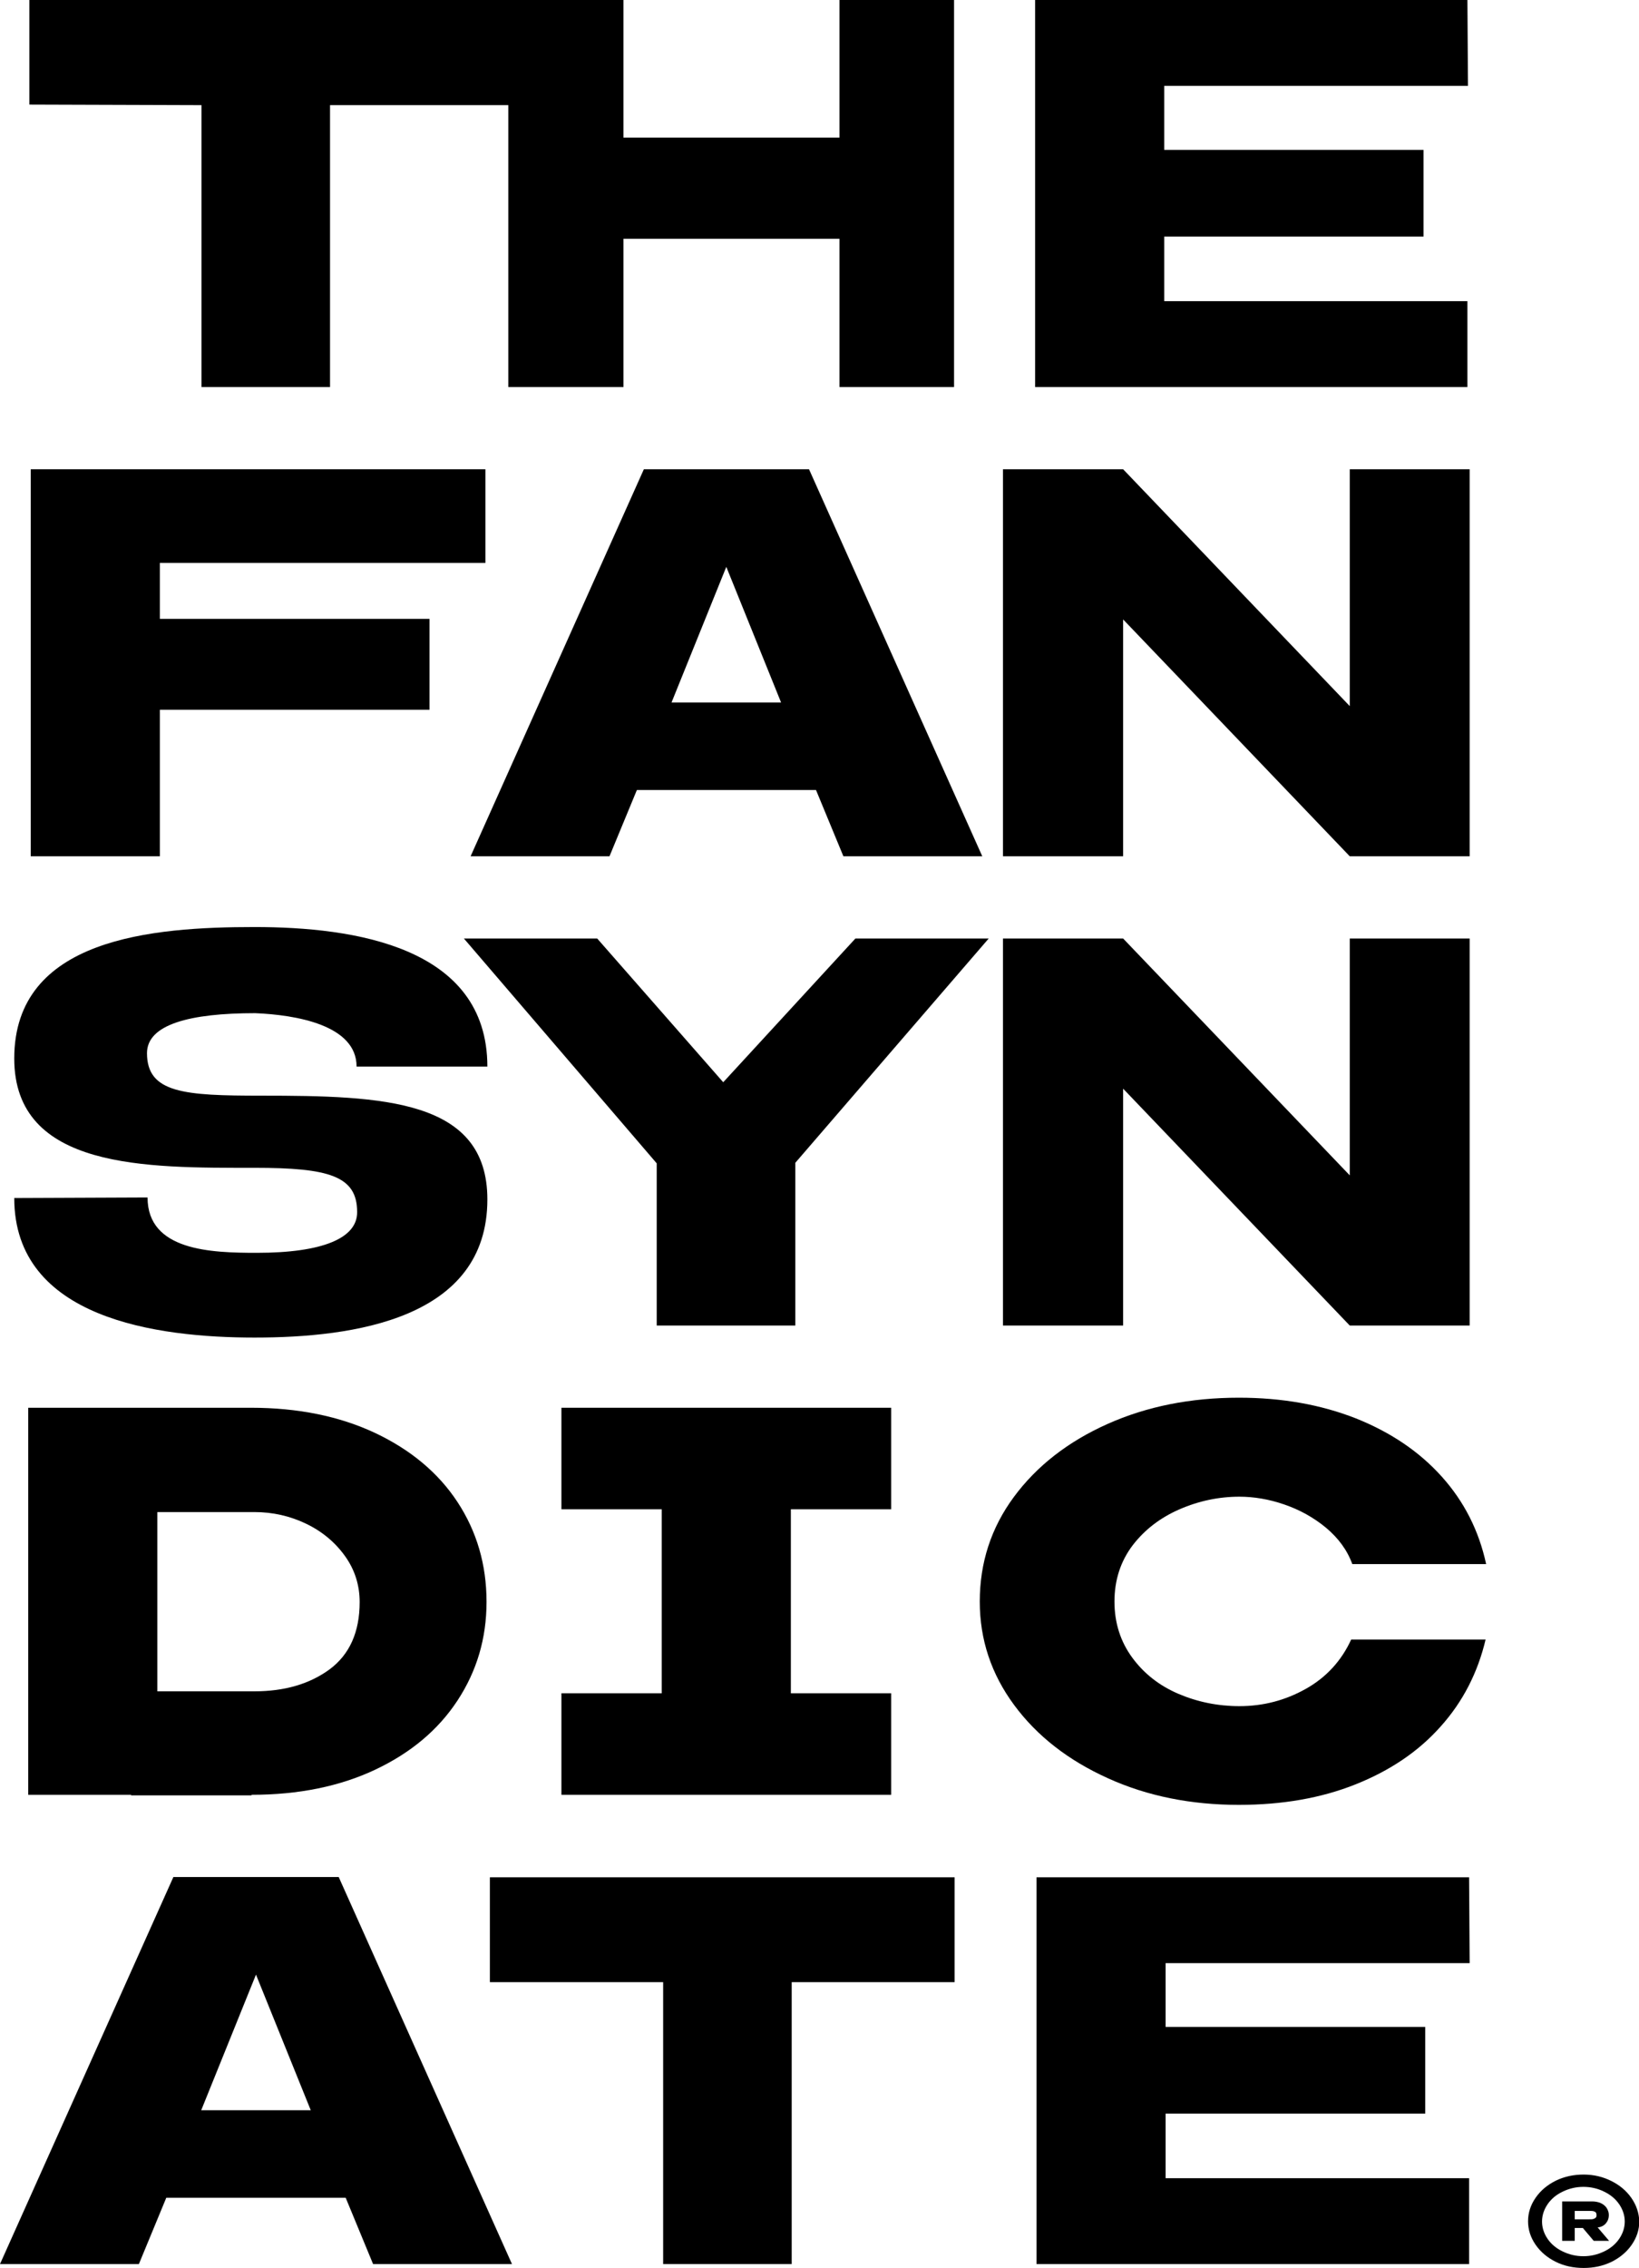 <?xml version="1.0" encoding="utf-8"?>
<!-- Generator: Adobe Illustrator 27.2.0, SVG Export Plug-In . SVG Version: 6.00 Build 0)  -->
<svg version="1.1" xmlns="http://www.w3.org/2000/svg" xmlns:xlink="http://www.w3.org/1999/xlink" x="0px" y="0px"
	 viewBox="0 0 586.5 811.1" style="enable-background:new 0 0 586.5 811.1;" xml:space="preserve">
<style type="text/css">
	.st0{display:none;}
	.st1{display:inline;}
</style>
<g id="Calque_1">
	<g>
		<path d="M91.9,448c-16.3,0-39.1-0.7-39.1-19.8l-47.7,0.2c0,43.1,51,49.9,86,49.9c35.4,0,83.3-6.6,83.3-49.4
			c0-35.8-37.2-37.1-80.9-37.1c-27.5,0-40.9-0.9-40.9-15.2c0-10.3,15.4-14.3,38.7-14.3c14.5,0.6,36.3,4.2,36.3,19.1h46.8
			c0-42.9-47.7-49.9-83.3-49.9c-36.5,0-86,3.9-86,47c0,39.8,47.5,39.1,86,39.1c26.6,0,36.7,2.9,36.7,15.8
			C127.9,442.7,115.6,448,91.9,448z"/>
		<polygon points="72.1,138.4 118.1,138.4 118.1,37.6 181.9,37.6 181.9,138.4 223.1,138.4 223.1,85.4 300.4,85.4 300.4,138.4 
			341.4,138.4 341.4,0 300.4,0 300.4,49.2 223.1,49.2 223.1,0 184.2,0 181.9,0 10.5,0 10.5,37.4 72.1,37.6 		"/>
		<polygon points="525.1,107.7 416.6,107.7 416.6,84.6 509.4,84.6 509.4,53.6 416.6,53.6 416.6,30.7 525.3,30.7 525.1,0 370.4,0 
			370.4,138.4 525.1,138.4 		"/>
		<path d="M230.4,167.8l-62,138.4h49.7l9.8-23.7h31.7h0.8H292l9.8,23.7h49.7l-62-138.4H230.4z M260.3,251.2h-0.8h-19.2l19.6-48.5
			l0,0l0,0l0,0l0,0l19.6,48.5H260.3z"/>
		<path d="M62,671.3L0,809.6h49.7l9.8-23.7h31.7h0.8h31.7l9.8,23.7h49.7l-62-138.4H62z M91.9,754.6h-0.8H72l19.6-48.5l0,0l0,0l0,0
			l0,0l19.6,48.5H91.9z"/>
		<polygon points="173.7,201.3 173.7,167.8 11,167.8 11,306.2 57.2,306.2 57.2,253.8 153.7,253.8 153.7,221.3 57.2,221.3 
			57.2,201.3 		"/>
		<path d="M90,642v-0.2c16.8,0,31.6-3,44.3-9c12.7-6,22.5-14.2,29.4-24.7c6.9-10.5,10.4-22.2,10.4-35.3c0-13.3-3.5-25.2-10.4-35.7
			c-6.9-10.5-16.8-18.7-29.5-24.7c-12.8-6-27.6-9-44.4-9H10.1v138.4h36.8v0.2H90z M56.3,540.7H91c6.6,0,12.8,1.4,18.6,4.2
			c5.8,2.8,10.4,6.7,13.9,11.6c3.5,4.9,5.2,10.4,5.2,16.4c0,10.7-3.6,18.7-10.7,24c-7.2,5.3-16.2,7.9-27,7.9H56.3V540.7z"/>
		<polygon points="306.1,335.6 258.8,387 213.7,335.6 166,335.6 235,416 235,474 284.6,474 284.6,415.8 353.8,335.6 		"/>
		<polygon points="175.3,708.8 237.3,708.8 237.3,809.6 283.3,809.6 283.3,708.8 341.6,708.8 341.6,671.3 175.3,671.3 		"/>
		<polygon points="401.9,221.5 483,306.2 525.9,306.2 525.9,167.8 483,167.8 483,252.5 401.9,167.8 358.9,167.8 358.9,306.2 
			401.9,306.2 		"/>
		<polygon points="401.9,389.3 483,474 525.9,474 525.9,335.6 483,335.6 483,420.3 401.9,335.6 358.9,335.6 358.9,474 401.9,474 		
			"/>
		<path d="M422.1,539.7c6.9-3,14.1-4.5,21.4-4.5c5.2,0,10.6,0.9,16.1,2.8c5.5,1.9,10.4,4.6,14.9,8.3c4.4,3.7,7.6,8,9.4,13h47.9
			c-2.6-12-7.9-22.4-15.9-31.3c-8-8.9-18.2-15.8-30.7-20.8c-12.5-4.9-26.4-7.4-41.9-7.4c-17.2,0-32.9,3.1-47,9.4
			c-14.1,6.3-25.3,15-33.5,26.1c-8.2,11.1-12.2,23.6-12.2,37.4c0,13.6,4.1,25.9,12.3,37c8.2,11.1,19.4,19.8,33.6,26.2
			c14.1,6.4,29.8,9.5,46.8,9.5c15.5,0,29.4-2.4,41.7-7.3c12.3-4.9,22.5-11.7,30.5-20.7c8-8.9,13.3-19.3,16.1-31.1h-48.1
			c-3.5,7.6-8.9,13.5-16.2,17.6c-7.3,4.1-15.2,6.2-23.8,6.2c-7.7,0-15-1.5-21.8-4.4c-6.8-2.9-12.3-7.2-16.5-12.9
			c-4.2-5.7-6.4-12.4-6.4-20.1c0-7.7,2.2-14.4,6.5-20.1C409.6,547,415.2,542.7,422.1,539.7z"/>
		<polygon points="525.9,702 525.7,671.3 370.9,671.3 370.9,809.6 525.7,809.6 525.7,778.9 417.1,778.9 417.1,755.8 510,755.8 
			510,724.8 417.1,724.8 417.1,702 		"/>
		<path d="M583.8,786c-1.8-2.6-4.2-4.6-7.2-6.1c-3-1.5-6.3-2.3-9.9-2.3c-3.6,0-6.9,0.7-10,2.2c-3,1.5-5.4,3.5-7.2,6.1
			c-1.8,2.6-2.7,5.4-2.7,8.4c0,3,0.9,5.8,2.7,8.4c1.8,2.6,4.2,4.6,7.2,6.1c3,1.5,6.4,2.2,10,2.2c3.6,0,6.9-0.7,10-2.2
			c3-1.5,5.4-3.5,7.2-6.1c1.8-2.6,2.7-5.4,2.7-8.4C586.5,791.4,585.6,788.6,583.8,786z M579.4,800.6c-1.3,1.9-3.1,3.4-5.4,4.5
			c-2.3,1.1-4.7,1.7-7.4,1.7c-2.7,0-5.1-0.6-7.4-1.7c-2.3-1.1-4.1-2.6-5.4-4.5c-1.3-1.9-2-4-2-6.2c0-2.2,0.7-4.3,2-6.2
			c1.3-1.9,3.1-3.4,5.4-4.5c2.3-1.1,4.7-1.7,7.4-1.7c2.7,0,5.2,0.6,7.4,1.7c2.3,1.1,4.1,2.6,5.4,4.5c1.3,1.9,2,4,2,6.2
			C581.4,796.6,580.7,798.7,579.4,800.6z"/>
		<path d="M574.6,795.1c0.7-0.8,1.1-1.8,1.1-3V792c0-0.9-0.3-1.7-0.8-2.5c-0.5-0.7-1.2-1.3-2.1-1.7c-0.9-0.4-2-0.6-3.1-0.6H559v14.1
			h4.5v-4.6h2.9l3.9,4.6h5.5l-4.1-4.8C572.9,796.4,573.9,795.9,574.6,795.1z M570.9,793.1c-0.2,0.2-0.5,0.3-0.8,0.4
			c-0.3,0.1-0.8,0.1-1.5,0.1h0h-5.1v-3c2.1,0,3.5,0,4.5,0h0.7c0.6,0,1.1,0,1.5,0.1c0.3,0.1,0.6,0.2,0.8,0.4c0.2,0.2,0.3,0.6,0.3,1.1
			C571.3,792.6,571.2,792.9,570.9,793.1z"/>
		<polygon points="318.9,539.7 318.9,503.4 200.9,503.4 200.9,539.7 236.8,539.7 236.8,605.5 200.9,605.5 200.9,641.8 236.8,641.8 
			283,641.8 318.9,641.8 318.9,605.5 283,605.5 283,539.7 		"/>
	</g>
</g>
<g id="Calque_2" class="st0">
	<g class="st1">
		<g>
			<path d="M59,434.6c-14-1-39.2-3.6-35.6-24.3c-14.9-0.7-29.9-1.3-44.8-1.8c-6.3,44.9,40.3,57.8,75.5,60.2
				c37.2,2.6,87.1-5,92.9-50.2c5.5-42.9-48.5-45.1-78.2-46.4c-11-0.5-42.4,0.1-37.9-18.5c3.6-15.2,27.7-14.8,40.2-14.1
				c12.6,0.8,36.1,5.8,33.9,23c16.2,0.9,32.5,1.9,48.7,2.9c6.3-45.6-42.9-58.2-78.2-59.6c-36.4-1.5-83.4,4.8-89.7,48.7
				c-6.2,43.2,47.4,44.6,76.8,46c11.7,0.6,38.4,1.3,35,19.9C94.9,435.7,70.3,435.4,59,434.6z"/>
			<path d="M76.2,99.1c14.9-0.4,29.7-0.6,44.6-0.5c0.4-36.1-0.8-72-4.1-107.9c20.2-0.5,40.4-0.1,60.5,0.5
				c4.2,36.5,6.2,72.9,6.5,109.6c13.7,0.7,27.4,1.6,41,2.6c-0.4-19.3-1.3-38.4-2.6-57.7c25.3,1.8,50.6,3.9,75.8,6.1
				c2,19.2,3.5,38.4,4.5,57.7c13.8,1.1,27.6,2.3,41.5,3.3c-3.7-51.5-11.4-102-23.8-152.2c-12.8-1.1-25.6-2.3-38.4-3.4
				c4.1,18.2,7.6,36.3,10.7,54.7c-24.8-2.2-49.6-4.2-74.4-5.9c-2.4-18.2-5.3-36.2-8.6-54.3c-12.1-0.7-24.2-1.3-36.3-1.6
				c-0.9,0-1.3,0-2.2-0.1c-53.8-1.1-106.6,1.8-159.4,12.3c1.7,12.6,3.1,25.3,4.1,38C34.9-2.9,54-5.3,73.3-7.1
				C76.2,28.3,77,63.6,76.2,99.1z"/>
			<path d="M523.9,85.8c-36,1.2-71.8,0.6-107.7-1.1c-1.4-10-2.2-15-3.9-25c30.4,1.6,60.7,2.4,91.1,2c-2.5-11.2-5.2-22.4-8.1-33.5
				c-29.9,0.3-59.7-0.6-89.6-2.3c-2.2-10-3.3-15.1-5.8-25.2c34.5,2,68.9,3,103.5,2.2c-3.6-11.4-7.4-22.8-11.5-34
				c-48.3,1.1-96.4-1.7-144.5-5.6c13.1,50,21.5,100.4,26,151.9c52.1,3.4,104,5.3,156.2,3.2C527.7,107.4,525.9,96.6,523.9,85.8z"/>
			<path d="M232.1,135.9c-22.5,50-48.1,98.3-74.6,146.3c17.4,1.1,34.7,2.2,52.1,3.3c4.3-8.4,8.6-16.8,12.8-25.2
				c11.2,0.8,22.4,1.5,33.5,2.3c0.3,0,0.5,0,0.8,0.1c11.3,0.8,22.5,1.5,33.8,2.2c3.4,10.5,5.1,15.8,8.5,26.4
				c17.9,1,35.9,1.9,53.8,2.6c-19.6-51.3-39.5-102.5-60.8-153.2C272.2,139,252.2,137.4,232.1,135.9z M259.4,228.6
				c-0.3,0-0.5,0-0.8-0.1c-8.1-0.6-12.1-0.9-20.1-1.4c7.9-17,15.7-34,23.1-51.2c0,0,0,0,0,0c0,0,0,0,0,0c0,0,0,0,0,0c0,0,0,0,0,0
				c6.1,18,12.1,36,18,54.1C271.5,229.5,267.4,229.2,259.4,228.6z"/>
			<path d="M13.4,692.6C-4.1,745.6-16.8,799.3-22.2,855c14.1,3.6,28.3,6.8,42.6,9.7c1-9.7,2.2-19.4,3.6-29.1
				c10,1.7,20.1,3.3,30.2,4.7c0.3,0,0.5,0.1,0.8,0.1c10.6,1.5,21.2,2.7,31.9,3.9c5,10.8,10,21.6,15.2,32.3
				c17.8,1.7,35.5,3.2,53.3,4.3C124,821.8,96.2,761.2,71.9,698.8C52.4,697,32.9,695,13.4,692.6z M49.6,800.2c-0.3,0-0.5-0.1-0.8-0.1
				c-7.5-1-11.3-1.5-18.6-2.6c3.8-19.7,8.4-39.2,13.6-58.6c0,0,0,0,0,0c0,0,0,0,0,0c0,0,0,0,0,0c0,0,0,0,0,0
				c7.9,21.3,16.2,42.5,24.9,63.6C61,801.7,57.2,801.2,49.6,800.2z"/>
			<path d="M173.4,168.4c0.7-12.1,1.2-24.1,1.6-36.2c-52.9-2.6-105.5-3.3-158.3,1.3c-3.2,48.2-8.7,96.2-15,144.1
				c14.7-0.2,29.3-0.3,44-0.1c2.4-18.6,4.7-37.3,6.9-55.9c32,0,64,1.1,95.9,2.7c1.1-11.7,2.2-23.5,3.1-35.3
				c-31.8-1.5-63.6-2.3-95.4-2c0.8-8.5,1.2-12.7,1.9-21.1C96.6,165.2,135,166.3,173.4,168.4z"/>
			<path d="M40.3,660.1c0-0.1,0-0.1,0-0.2c15.9,0.7,30.6-0.1,45.3-6.8c13-6,24.2-15.5,31.9-27.6c8.3-12.8,12.3-27.2,13.2-41.4
				c0.8-14.1-1.3-28.9-8.2-42.6c-6.4-12.7-16.5-23.3-28.6-30.7c-13.8-8.5-28.5-11.6-44.3-13.6c-25.4-1.9-50.7-3.8-76.1-5.7
				c-5.1,53-8.1,105.9-8.1,159.1c11.1,1.6,22.2,3,33.3,4.4c0,0.1,0,0.1,0,0.2C12.6,657.1,26.4,658.7,40.3,660.1z M12.8,537.4
				c11.3,1,22.7,1.9,34,2.8c6.6,0.5,12.7,2.7,18.4,6.4c5.6,3.7,10.1,8.6,13.3,14.6c3.2,6,4.5,12.6,4.1,19.6
				c-0.5,10.3-4.3,21.1-12.6,27.6c-7,5.5-18.9,8.4-27.7,7.1c-11.3-1.1-22.5-2.2-33.8-3.4C9.3,587.2,10.8,562.3,12.8,537.4z"/>
			<path d="M301.2,323.3c-19.1,18-38.3,35.8-57.5,53.7c-14.3-19.7-28.3-39.6-42.3-59.6c-16.7-1.1-33.5-2.1-50.2-3.2
				c20.7,31.4,41.5,62.6,62.9,93.6c-2.5,21.7-4.9,43.5-7.1,65.2c18.4,0.8,36.9,1.5,55.3,2.1c2.1-21.7,4.2-43.3,6.5-65
				c28.3-28.2,56.6-56.3,84.6-84.8C336,324.9,318.6,324.1,301.2,323.3z"/>
			<path d="M131.4,750c23.1,1.3,46.2,2.2,69.3,2.8c3.1,43.8,8.4,87.2,16,130.5c18,0.2,35.9,0.2,53.9-0.1
				c-7.8-43.1-13.2-86.4-16.6-130.1c23-0.3,46-0.9,69-2c-1.1-15.4-2.1-30.8-2.8-46.2c-63.7,2.4-127.2,1.7-190.8-1.8
				C129.8,718.7,130.5,734.4,131.4,750z"/>
			<path d="M409.8,205.6c28,30.1,56.5,59.7,85.8,88.7c15.3-0.7,30.6-1.7,45.9-2.9c0.1-47.6-1.8-95-7-142.3
				c-14.5,0.7-29.1,1.1-43.6,1.3c2.7,29.4,4.3,58.8,4.9,88.3c-29.9-29.5-59.1-59.6-87.9-90.2c-14.8-0.8-29.5-1.6-44.3-2.6
				c1.8,49.5,0.5,98.8-2.4,148.2c15.6,0.6,31.2,1,46.8,1.2C409.2,265.4,409.9,235.5,409.8,205.6z"/>
			<path d="M402.4,383.8c27.7,29.5,56,58.2,85.3,86.1c16-1.5,32-3.2,47.9-5.4c1.9-47.7,4.2-95.4,5.4-143.1
				c-15.4,1.3-30.8,2.4-46.3,3.3c-1.1,29.5-2.5,58.9-4.1,88.3c-29-28.1-57-57-84.4-86.5c-15.8-0.1-31.5-0.4-47.3-0.9
				c-3.8,50.2-8.4,100.4-12.3,150.6c16.4-0.1,32.8-0.4,49.2-0.9C397.8,444.8,400.1,414.3,402.4,383.8z"/>
			<path d="M415.1,546.9c8.1-3.8,16.4-6.1,24.9-6.7c6-0.5,12.1,0,18.4,1.5c6.2,1.5,11.8,4,16.8,7.5c5,3.5,8.5,7.9,10.5,13.1
				c18.1-2.2,36.2-4.7,54.3-7.6c-2.6-11.8-8.5-22.8-17.3-31.2c-9.4-9-21.4-14.8-33.9-18.2c-15.6-4.2-31.8-5-47.3-3.9
				c-18.4,1.2-37,5.5-54.5,13.2c-15.4,6.8-29.6,17.4-40.2,30.4c-9.9,12-16.1,28.3-16.1,43.1c0,16,4.3,29.5,13.6,42.6
				c9.1,12.8,24.3,23,39.8,28.5c18.3,6.5,36.9,8,55.6,6.3c16.3-1.5,34-6.2,48.4-14.5c13-7.6,24.8-16.5,34.3-28.8
				c8.5-11.1,14.6-24,17.6-37.7c-18.2,3-36.4,5.7-54.7,8.1c-3.4,8.4-11.3,17.2-18.6,22.1c-7.5,5-18.6,9.2-27.7,10
				c-8.9,0.8-17.6,0-25.5-2.8c-8-2.7-14.4-7.2-19.3-13.4c-4.9-6.2-7.3-13.7-7-22.5c0.2-8.8,3-16.5,8.2-23.2
				C400.3,556,407,550.7,415.1,546.9z"/>
			<path d="M540.3,717.3c-1.3-12-2.5-23.9-3.4-35.9c-60.2,11-120.8,17.8-181.8,21.8c3.1,58.7,10,116.7,21.1,174.4
				c62.3-5.6,124.1-14.4,185.4-27.5c-2.9-12.9-5.5-25.9-7.9-38.9C511,820,468.1,826.8,424.8,832c-1.7-9.8-3.2-19.6-4.6-29.4
				c37-4.3,73.7-9.8,110.2-16.6c-2-12.6-3.8-25.2-5.3-37.9c-36.4,6.6-73,11.8-109.8,15.8c-1-9.3-1.9-18.7-2.7-28
				C455.5,731.5,498,725.4,540.3,717.3z"/>
			<path d="M621.1,803.9c-2.6-2.6-5.8-4.4-9.5-5.4c-3.7-1-7.6-0.9-11.6,0.1c-4.1,1-7.6,2.9-10.7,5.6c-3.1,2.7-5.3,5.9-6.7,9.6
				c-1.4,3.7-1.7,7.5-0.9,11.3c0.8,3.8,2.6,7.2,5.3,9.9c2.7,2.8,6,4.7,9.9,5.7c3.9,1,7.8,1,11.9,0c4.1-1.1,7.6-3,10.5-5.8
				c2.9-2.8,5-6.1,6.3-9.9c1.2-3.8,1.5-7.6,0.7-11.4C625.4,809.7,623.7,806.5,621.1,803.9z M620.1,823.5c-1,2.8-2.5,5.3-4.7,7.4
				c-2.2,2.1-4.8,3.6-7.8,4.3c-3,0.8-5.9,0.8-8.8,0c-2.9-0.8-5.3-2.2-7.4-4.2c-2-2-3.3-4.5-3.9-7.3c-0.6-2.8-0.4-5.6,0.7-8.4
				c1-2.8,2.7-5.2,5-7.2c2.3-2,4.9-3.4,7.9-4.2c3-0.8,5.9-0.8,8.7-0.1c2.8,0.7,5.2,2.1,7.1,4.1c1.9,2,3.2,4.4,3.8,7.2
				C621.2,817.9,621,820.7,620.1,823.5z"/>
			<path d="M613.3,818c0.6-1.2,0.7-2.6,0.4-4.1c0,0,0-0.1,0-0.1c-0.2-1.2-0.7-2.1-1.5-2.9c-0.7-0.7-1.7-1.2-2.8-1.4
				c-1.1-0.2-2.3-0.2-3.7,0.2c-4.8,1.3-7.2,1.9-12,3.1c1.4,7.1,2.2,10.7,3.7,17.8c2-0.5,3.1-0.8,5.1-1.3c-0.5-2.3-0.7-3.5-1.2-5.8
				c1.3-0.3,2-0.5,3.3-0.9c2.2,1.8,3.4,2.8,5.6,4.6c2.4-0.7,3.7-1,6.1-1.6c-2.4-1.9-3.5-2.9-5.9-4.8
				C611.8,820.2,612.7,819.2,613.3,818z M608.7,816.7c-0.2,0.3-0.4,0.6-0.8,0.7c-0.4,0.2-0.9,0.3-1.6,0.5c0,0,0,0,0,0
				c-2.3,0.6-3.5,0.9-5.8,1.5c-0.3-1.5-0.5-2.3-0.8-3.8c2.3-0.6,4-1,5-1.4c0.3-0.1,0.5-0.1,0.8-0.2c0.7-0.2,1.3-0.3,1.6-0.3
				c0.4,0,0.7,0.1,1,0.3c0.3,0.2,0.5,0.6,0.6,1.3C608.9,815.9,608.8,816.3,608.7,816.7z"/>
			<path d="M295.6,550.5c0.8-13.8,1.8-27.5,2.8-41.3c-44.1-0.5-88.2-2-132.2-4.3c-1.3,14-2.5,28-3.7,42c13.3,0.7,26.5,1.3,39.8,1.8
				c-1.8,25.8-3.2,51.6-4,77.5c-13.4-0.4-26.7-0.9-40.1-1.5c-0.4,14.6-0.7,29.2-0.8,43.8c13.4,0.6,26.9,1.1,40.3,1.4
				c17.7,0.4,35.4,0.7,53,0.7c14,0,27.9-0.2,41.9-0.4c-0.1-14.4-0.1-28.8,0.1-43.2c-13.9,0.1-27.8,0.2-41.6,0.1
				c0.7-25.7,1.9-51.4,3.5-77C268.2,550.3,281.9,550.5,295.6,550.5z"/>
		</g>
	</g>
</g>
</svg>
